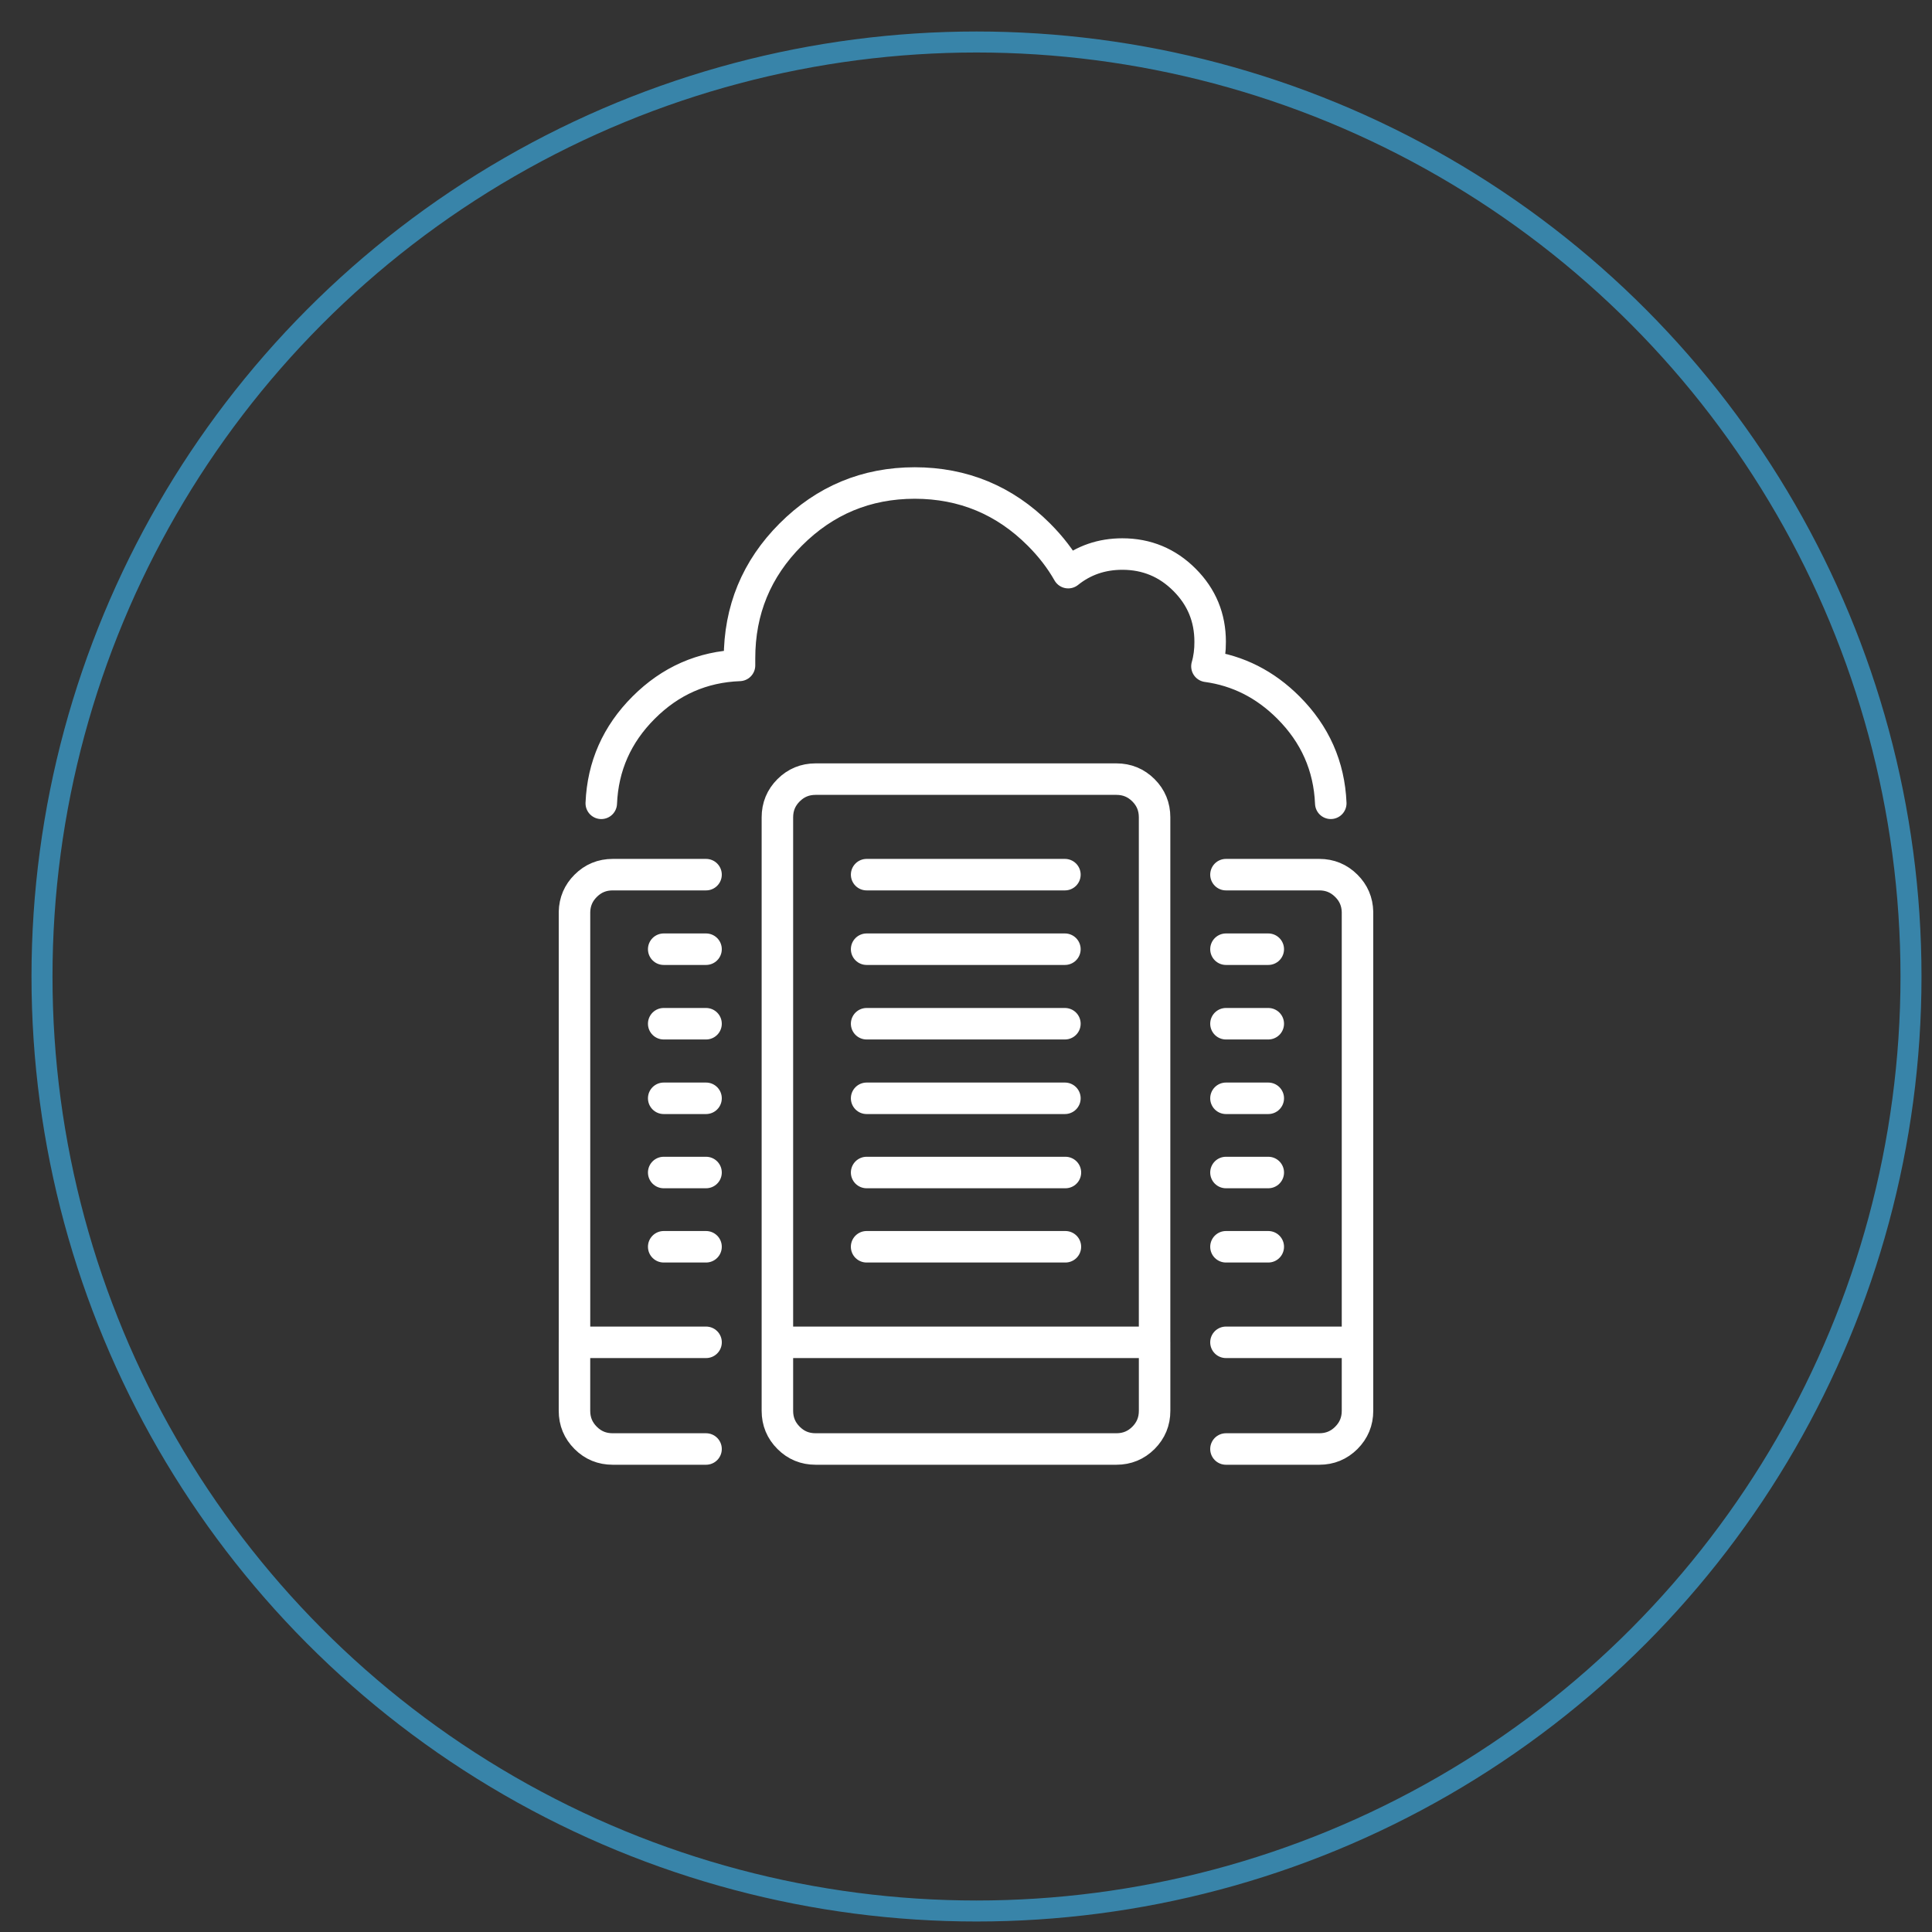 <?xml version="1.0" encoding="utf-8"?>
<!-- Generator: Adobe Illustrator 16.0.0, SVG Export Plug-In . SVG Version: 6.00 Build 0)  -->
<!DOCTYPE svg PUBLIC "-//W3C//DTD SVG 1.1//EN" "http://www.w3.org/Graphics/SVG/1.1/DTD/svg11.dtd">
<svg version="1.1" id="Calque_1" xmlns="http://www.w3.org/2000/svg" xmlns:xlink="http://www.w3.org/1999/xlink" x="0px" y="0px"
	 width="92px" height="92px" viewBox="0 0 92 92" enable-background="new 0 0 92 92" xml:space="preserve">
<rect x="0" y="0" width="92" height="92" fill="#333333" stroke="none"/>
<g>
	
		<path fill-rule="evenodd" clip-rule="evenodd" fill="none" stroke="#FFFFFF" stroke-width="1.5" stroke-linecap="round" stroke-linejoin="round" stroke-miterlimit="3" d="
		M63.37,38.252c-0.074-1.767-0.747-3.287-2.017-4.558c-1.106-1.107-2.399-1.761-3.88-1.964c0.106-0.368,0.156-0.757,0.153-1.168
		c0.001-1.152-0.404-2.135-1.22-2.951c-0.815-0.817-1.802-1.227-2.961-1.228c-0.98,0-1.841,0.295-2.578,0.886
		c-0.366-0.645-0.83-1.247-1.396-1.813C47.84,23.823,45.867,23.003,43.56,23c-2.309,0.003-4.278,0.823-5.909,2.458
		c-1.627,1.629-2.439,3.597-2.436,5.901c0,0.109,0,0.218,0,0.327c-1.773,0.067-3.293,0.736-4.565,2.009
		c-1.272,1.271-1.944,2.791-2.018,4.558 M58.379,45.2h2.015 M58.379,41.65h4.445c0.505,0,0.933,0.178,1.287,0.532
		c0.345,0.342,0.521,0.758,0.532,1.243V63.92v3.263c0,0.504-0.178,0.932-0.532,1.287C63.757,68.823,63.329,69,62.824,69h-1.141
		 M54.449,37.631c-0.354-0.353-0.782-0.53-1.29-0.53H38.841c-0.508,0-0.935,0.177-1.289,0.53c-0.355,0.354-0.533,0.783-0.533,1.29
		V63.92H54.98V38.921C54.98,38.414,54.804,37.985,54.449,37.631z M60.394,48.749h-2.015 M58.379,52.3h2.015 M58.379,59.37h2.015
		 M60.394,55.834h-2.015 M52.021,69H39.978 M52.021,69h1.139c0.508,0,0.936-0.177,1.29-0.53c0.354-0.355,0.531-0.783,0.531-1.287
		V63.92 M61.684,69h-3.305 M64.644,63.92h-6.265 M33.621,41.65h-4.443c-0.507,0-0.936,0.178-1.289,0.532
		c-0.344,0.342-0.521,0.758-0.532,1.243V63.92h6.265 M33.621,45.2h-2.016 M31.605,55.834h2.016 M33.621,59.37h-2.016 M33.621,52.3
		h-2.016 M31.605,48.749h2.016 M27.356,63.92v3.263c0,0.504,0.178,0.932,0.532,1.287c0.354,0.354,0.782,0.53,1.289,0.53h1.138h3.306
		 M30.315,69 M37.019,63.92v3.263c0,0.504,0.178,0.932,0.533,1.287c0.354,0.354,0.781,0.53,1.289,0.53h1.137 M41.268,48.749h9.442
		 M50.71,41.65h-9.442 M50.71,45.2h-9.442 M50.71,52.3h-9.442 M41.268,55.834h9.466 M50.733,59.37h-9.466"/>
</g>
<circle fill-rule="evenodd" clip-rule="evenodd" fill="none" stroke="#3884A9" stroke-miterlimit="10" cx="46.5" cy="46.5" r="44.5"/>
</svg>
